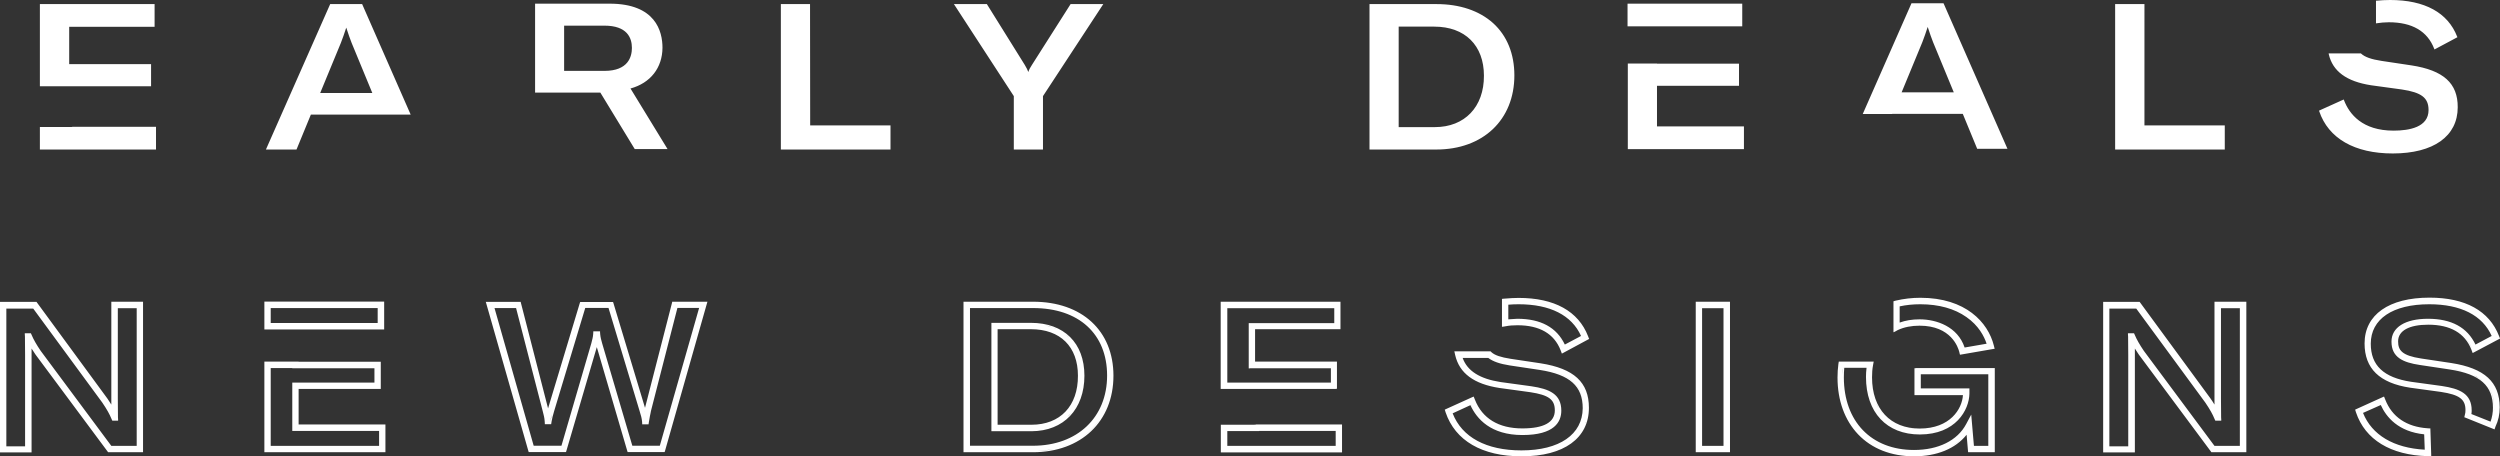 <?xml version="1.0" encoding="utf-8"?>
<!-- Generator: Adobe Illustrator 24.0.0, SVG Export Plug-In . SVG Version: 6.00 Build 0)  -->
<svg version="1.1" id="Layer_1" xmlns="http://www.w3.org/2000/svg" xmlns:xlink="http://www.w3.org/1999/xlink" x="0px" y="0px"
	 viewBox="0 0 1774 323.8" style="enable-background:new 0 0 1774 323.8;" xml:space="preserve">
<rect x="0" y="0" width="1774" height="323.8" fill="#333333" stroke="none"/>
<style type="text/css">
	.st0{fill:#FFFFFF;}
</style>
<g>
	<path class="st0" d="M574.9,89h57v17.1h-77.8V2.9h20.7L574.9,89L574.9,89z M732.3,46c-1.3,1.9-2.1,3.5-2.6,5.1
		c-0.5-1.4-1.3-3-2.5-5l-26.8-43l-0.1-0.2h-23.4l42.5,65.3v37.9h20.7V68.2l42.8-65.3h-23.2L732.3,46z M1059.5,16.4
		c-9.8-8.8-23.7-13.5-40.1-13.5h-47.6v103.2h47.4c33.2,0,55.4-21.1,55.4-52.6C1074.6,38.2,1069.4,25.4,1059.5,16.4z M1018.2,90.2
		h-25.7V18.9h25.3c21.7,0,35.2,13.3,35.2,34.8C1053.1,75.9,1039.3,90.2,1018.2,90.2z M1521.6,2.9h-20.7v103.2h77.8V89h-57V2.9
		H1521.6z M107.2,45.5H49.1V19h60.6V2.9H28.3v58.3h78.9V45.5z M50.9,90.1H28.3v16h82.4V90H51.4L50.9,90.1z M257.1,3.2L257,2.9h-22.7
		l-45.6,103.2h21.7l10.2-24.8h70.8L257.1,3.2z M241.9,30.4c1.2-3,2.6-7.1,3.8-10.8c1.4,4.4,2.8,8.2,3.8,10.8L264.2,66h-37
		L241.9,30.4z M447.4,62.8c14.2-3.9,22.6-14.7,22.7-28.9c0-11.7-4.9-31.3-37.5-31.3h-52.9v63.1H426l24.3,39.9l0.1,0.2h23.3
		L447.4,62.8z M428.9,50.3h-28.6V18.2h28.6c16.1,0,19.5,8.6,19.5,15.8C448.4,40.1,445.9,50.3,428.9,50.3z M1379.3,2.7l-0.2-0.4
		h-22.7l-34.6,78.6h20.7l0.4-0.1h49.9l10.1,24.5l0.1,0.3h21.5L1379.3,2.7z M1349.4,65.5l14.7-35.6c1.2-3,2.6-7.1,3.8-10.8
		c1.4,4.4,2.8,8.2,3.8,10.8l14.7,35.6H1349.4z M1182.1,18.7h54.2V2.6h-81.4v16.1H1182.1L1182.1,18.7z M1175.8,60.9h58.2V45.2h-58.2
		v-0.1h-20.7v60.7h82.4V89.7h-61.7V60.9z M1711.2,46.4l-21.3-3.2c-7.2-1.1-11.8-2.7-14.5-5.2l-0.1-0.1h-22.9l0.1,0.6
		c2.8,12.1,12.6,19.3,30,22l21.9,3c13.9,2.1,18.9,5.9,18.9,14.6c0,12.1-13.5,14.6-24.8,14.6c-22.2,0-31.4-11.7-35.2-21.6l-0.2-0.5
		l-17.5,7.9l0.1,0.4c6.5,19.3,25.1,30,52.2,30c28.9,0,46.1-12.2,46.1-32.8C1744.1,59.1,1733.9,49.9,1711.2,46.4z M1695.1,15.8
		c16.5,0,27.4,6.3,32.2,18.8l0.2,0.5l16.3-8.7l-0.2-0.4c-6.6-17-23-26-47.6-26c-3.3,0-6.5,0.2-9.6,0.5h-0.4v16.1l0.6-0.1
		C1689.2,16.1,1692.1,15.8,1695.1,15.8z M1346.7,234.2c4.5-2.1,9.7-3.1,15.4-3.1c22.5,0,27.4,15.5,28.2,18.6l0.3,1.3l0.2,0.7
		l0.7-0.1l23.1-4l0.8-0.1l-0.2-0.8l-0.4-1.6c-4.1-16.3-19.9-33.8-52.1-33.8c-6,0-11.8,0.7-17.4,2l-1.1,0.3l-0.6,0.2v0.6v20.2v1.2
		l1.1-0.5L1346.7,234.2z M1394.1,246.6c-4.9-14.7-19.7-20-32-20c-5.3,0-10,0.8-14.1,2.3v-11.5c4.6-1,9.4-1.5,14.6-1.5
		c13.2,0,24.3,3.1,32.8,9.1c8.6,6,12.5,13.5,14.3,18.9L1394.1,246.6z M1362,230.3L1362,230.3c-5.1,0-9.8,0.8-13.9,2.5
		C1352.3,231.1,1357,230.3,1362,230.3z M1382.7,236.7c0.6,0.5,1.2,1,1.7,1.6C1383.9,237.7,1383.3,237.2,1382.7,236.7z M1413.9,245.2
		l0.4,1.6L1413.9,245.2c-4-16.1-19.6-33.2-51.4-33.2l0,0C1394.3,212,1409.9,229.1,1413.9,245.2z M1351.6,212.8
		c-2.1,0.3-4.2,0.7-6.2,1.2C1347.4,213.5,1349.5,213.1,1351.6,212.8z M1739.4,257.6l-21.3-3.2c-13.8-2.1-16.4-5.9-16.4-12.2
		c0-7.5,7.8-11.8,21.4-11.8c15.7,0,26,6,30.6,17.7l0.6,1.6l0.3,0.8l0.8-0.4l18.1-9.6l0.6-0.3l-0.3-0.6l-0.5-1.2
		c-6.9-17.8-23.9-27.2-49.3-27.2c-28.8,0-46.1,12.1-46.1,32.5c0,17.8,10.6,28.1,32.3,31.4l21.9,3c13.1,2,17.4,5.2,17.4,12.9
		c0,1.3-0.1,2.3-0.4,3.2l-0.3,1.3l-0.1,0.6l0.6,0.2l20.1,8.1l0.7,0.3l0.3-0.8l0.4-1.2c2-4.1,3-8.7,3-13.7
		C1773.7,271.1,1763.1,261.3,1739.4,257.6z M1722.9,227c-15.7,0-25.1,5.8-25.1,15.5c0,5.3,1.9,8.9,5.4,11.3
		c-3.4-2.4-5.4-5.9-5.4-11.3C1697.8,232.8,1707.2,227,1722.9,227c10.6,0,18.9,2.5,25.1,7.5C1741.9,229.5,1733.5,227,1722.9,227z
		 M1700.9,242.2c0,0.8,0,1.7,0.2,2.4C1701,243.9,1700.9,243,1700.9,242.2L1700.9,242.2z M1701.3,245.8c0-0.1,0-0.2-0.1-0.3
		C1701.3,245.6,1701.3,245.7,1701.3,245.8z M1748.1,263.6c1.7,0.5,3.3,1,4.7,1.6C1751.3,264.6,1749.8,264,1748.1,263.6
		c-2.8-0.8-5.9-1.4-9.3-2l-21.3-3.2l21.3,3.2C1742.2,262.1,1745.3,262.8,1748.1,263.6z M1753.7,293.8c0.2-1,0.2-1.8,0.2-2.6
		c0-11.8-8.5-15.4-21.2-17.3l-21.9-3c-19.4-3-28.5-11.6-28.5-27c0-17.5,15.5-28,41.5-28c22.4,0,37.7,7.8,44.3,22.5l-11.5,6.1
		c-5.8-12.2-17.1-18.3-33.7-18.3c-16.2,0-25.9,6.1-25.9,16.2c0,11.2,8.1,14.8,20.2,16.6l21.3,3.2c21.4,3.3,30.5,11.5,30.5,27.2
		c0,3.4-0.6,6.7-1.7,9.8L1753.7,293.8z M1762.8,242.2l-6.4,3.4v0L1762.8,242.2z M1723.9,215.2L1723.9,215.2
		c10.1,0,18.8,1.6,25.9,4.6C1742.6,216.8,1734,215.2,1723.9,215.2z M1768.3,299c-0.1,0.4-0.3,0.8-0.5,1.3l0,0
		C1768,299.9,1768.2,299.5,1768.3,299z M1769.8,289.5c0-7.5-2-13.4-6.5-17.8c-0.6-0.6-1.2-1.2-1.9-1.7c-0.7-0.5-1.4-1.1-2.2-1.6
		c-1.1-0.7-2.4-1.4-3.7-2.1c1.3,0.6,2.6,1.3,3.7,2.1c0.8,0.5,1.5,1,2.2,1.6c0.7,0.5,1.3,1.1,1.9,1.7
		C1767.8,276.1,1769.9,282,1769.8,289.5c0,2.4-0.3,4.8-0.8,7C1769.6,294.3,1769.8,291.9,1769.8,289.5z M1708.8,252.9
		c0.3,0.1,0.7,0.3,1.1,0.4C1709.5,253.1,1709.1,253,1708.8,252.9z M1705.7,251.4c0.3,0.2,0.6,0.4,0.9,0.5
		C1706.3,251.8,1706,251.6,1705.7,251.4c-0.8-0.5-1.5-1-2-1.6C1704.2,250.4,1704.9,250.9,1705.7,251.4z M1702.2,247.9
		c-0.2-0.5-0.5-0.9-0.6-1.4C1701.7,247,1701.9,247.4,1702.2,247.9z M1754.3,247.9c-1.5-3.8-3.5-7-6.1-9.6
		C1750.8,240.9,1752.9,244.1,1754.3,247.9l0.5,1.3L1754.3,247.9z M1723.9,212c25,0,41.8,9.2,48.6,26.7l0.5,1.2l-0.5-1.2
		C1765.8,221.2,1748.9,212,1723.9,212c-28.3,0-45.3,11.9-45.3,31.7v0C1678.6,223.9,1695.6,212,1723.9,212z M1759.6,299.7l10,4v0
		L1759.6,299.7z M477.6,214.1h-0.6l-0.1,0.6l-19.2,74.7l-22.5-74.6l-0.2-0.5h-0.6h-22.1h-0.6l-0.2,0.5l-22.6,75l-19.3-75l-0.1-0.6
		h-0.6h-23.2h-1l0.3,1l30,105.1l0.2,0.5h0.6H401h0.6l0.2-0.5l21.7-74l21.7,74l0.2,0.5h0.6H471h0.6l0.2-0.5l29.9-105.2l0.3-1h-1
		H477.6z M468.2,316.3h-19.5l-21.4-72.6c-0.6-2.1-1.2-4.3-1.4-6.5l-0.1-1.4l0-0.7H425h-3.4H421l0,0.7l-0.1,1.4c-0.1,2-0.7,4-1.2,6
		l-0.1,0.4l-21.2,72.7h-19.7l-27.8-97.7h15.3l18.9,73.1c0.7,2.6,1.3,5.1,1.4,7.2l0.1,1.4l0,0.7h0.7h3.2h0.6l0.1-0.6l0.2-1.3
		c0.3-2.1,1-4.5,1.8-7.3l22.1-73.3h16.5l22.1,73.3c0.9,2.8,1.5,5.1,1.7,7.2l0.1,1.4l0,0.7h0.7h3.2h0.6l0.1-0.6l0.2-1.3
		c0.2-1.3,0.4-2.5,0.7-4c0.1-0.4,0.2-0.9,0.3-1.4c0.1-0.4,0.1-0.7,0.2-1c0.1-0.3,0.1-0.7,0.2-1.1l18.8-73.2h15.4L468.2,316.3z
		 M459.5,300.4l0.2-1.3c0-0.1,0-0.1,0-0.2c0,0.1,0,0.1,0,0.2L459.5,300.4l-3.2,0l0-0.1l0,0.1H459.5z M390.5,299.1
		c0.2-1.6,0.6-3.2,1.2-5.2C391.2,295.9,390.8,297.5,390.5,299.1l-0.2,1.3h-3.2l0-0.1l0,0.1h3.2L390.5,299.1z M386.9,297.5
		c-0.2-1.8-0.7-3.8-1.3-5.9l-19-73.7l19,73.7C386.2,293.7,386.7,295.7,386.9,297.5z M349.8,217.9l28.2,99.2L349.8,217.9L349.8,217.9
		z M425,235.9l0.1,1.3L425,235.9L425,235.9z M426.2,242.6c0.1,0.4,0.2,0.8,0.3,1.3l16.7,56.4l-16.7-56.4
		C426.4,243.5,426.3,243.1,426.2,242.6z M497.1,217.8h-17l-19,73.8c-0.1,0.7-0.3,1.4-0.4,2.1c0.1-0.7,0.3-1.4,0.4-2.1l19-73.8
		L497.1,217.8L497.1,217.8z M457.7,292.3L457.7,292.3c0-0.2-0.1-0.4-0.1-0.5C457.7,291.9,457.7,292.1,457.7,292.3z M401,320.1
		L401,320.1l22.1-75.4L401,320.1z M471,320.1L471,320.1l29.9-105.2L471,320.1z M1204.1,214.1h-0.8v0.8v105.2v0.8h0.8h22.7h0.8v-0.8
		V214.9v-0.8h-0.8H1204.1z M1223,316.4h-15.2v-97.7h15.2V316.4z M1226.8,320.1h-22.7v0L1226.8,320.1L1226.8,320.1z M947.9,275.9h0.8
		v-0.8v-17.7v-0.8H948h-0.1h-57.3v-23h59.8h0.8V233v-18.1v-0.8h-0.8H867h-0.8v0.8v60.3v0.8h0.8H947.9z M886.9,261.3h57.5v10.2h-51.7
		h-21.8v-52.8h75.9v10.6h-59.9h-0.8v0.8v30.5v0.8H886.9z M886.9,260.5V230h0L886.9,260.5l58.2,0v11.7h0v-11.7H886.9z M889.8,257.5
		L889.8,257.5l0-24.5h0V257.5z M947.9,257.5v17.7h0L947.9,257.5L947.9,257.5z M950.4,214.9V233h0L950.4,214.9L950.4,214.9z
		 M891.2,301.3l-1.5,0.1l-22.6,0h-0.8v0.8v18v0.8h0.8h84.4h0.8v-0.8V302v-0.8h-0.8H891.2z M870.1,305.1L870.1,305.1l0,12h0V305.1z
		 M870.9,316.4v-10.5h21.8h0.8v-0.1h54.3v10.6H870.9z M948.5,305h-55.8v0L948.5,305L948.5,305z M1093.2,257.8l-21.3-3.2
		c-7-1.1-11.2-2.5-13.6-4.7l-0.4-0.4l-0.2-0.2h-0.3h-24.5h-0.9l0.2,0.9l0.4,1.8c3,12.9,13.3,20.5,31.4,23.3l21.9,3
		c13.1,2,17.4,5.2,17.4,12.9c0,8.5-7.8,12.8-23.1,12.8c-16.8,0-28.4-7.1-33.6-20.4l-0.6-1.5l-0.3-0.7l-0.7,0.3l-19.2,8.7l-0.6,0.3
		l0.2,0.6l0.4,1.3c6.8,20.1,25.9,31.2,53.8,31.2l0.3,0c29.8,0,47.6-12.8,47.6-34.4C1127.5,271.3,1116.9,261.5,1093.2,257.8z
		 M1079.6,319.6c-24.9,0-42.2-9.3-48.8-26.3l12.6-5.8c4.5,9.8,14.5,21.2,36.9,21.2c22.8,0,27.6-9.4,27.6-17.3
		c0-11.8-8.5-15.4-21.2-17.3l-21.9-3c-14.8-2.3-23.6-7.9-26.9-17.1h18.2c3.3,2.5,8.1,4.2,15.2,5.3l21.3,3.2
		c21.4,3.3,30.5,11.5,30.5,27.2C1122.9,308.3,1106.7,319.6,1079.6,319.6z M1106.9,291.3c0,0.5,0,1-0.1,1.4c-0.1,1-0.2,1.9-0.5,2.9
		c0.3-1,0.4-1.9,0.5-2.9C1106.9,292.3,1106.9,291.8,1106.9,291.3L1106.9,291.3z M1105.9,297.1c-0.3,0.7-0.7,1.4-1.1,2.1
		C1105.2,298.5,1105.6,297.8,1105.9,297.1z M1051.3,297.7c0.9,0.9,1.8,1.7,2.9,2.5C1053.1,299.4,1052.2,298.6,1051.3,297.7z
		 M1048.8,295c0.5,0.6,1,1.2,1.6,1.8C1049.9,296.2,1049.3,295.6,1048.8,295z M1045,289.4c-0.5-1-1-1.9-1.4-2.9l-13.9,6.4v0l13.9-6.4
		C1044.1,287.4,1044.5,288.4,1045,289.4c0.9,1.6,1.9,3.2,3,4.7C1046.9,292.6,1045.9,291,1045,289.4z M1123.6,289.5
		c0-16.1-9.3-24.5-31.1-27.9l-21.3-3.2c-7.3-1.1-12-2.8-15.1-5.3h-19.5v0h19.5c3.1,2.5,7.8,4.2,15.1,5.3l21.3,3.2
		C1114.4,265,1123.6,273.4,1123.6,289.5L1123.6,289.5z M1124,302.6c-0.2,0.3-0.3,0.7-0.5,1C1123.7,303.2,1123.8,302.9,1124,302.6z
		 M1057.3,250l0.4,0.4L1057.3,250l-24.5,0v0H1057.3z M1101.6,298.2c-0.9,1.2-2.1,2.2-3.6,3C1099.5,300.4,1100.7,299.4,1101.6,298.2z
		 M1052.7,294.7c2.9,3,6.4,5.3,10.5,7c4.9,2,10.6,3,17,3c5.9,0,10.8-0.6,14.5-1.9c-3.7,1.3-8.5,1.9-14.5,1.9c-6.4,0-12.1-1-17-3
		C1059.1,300,1055.6,297.7,1052.7,294.7c-1.2-1.2-2.2-2.5-3.2-3.9C1050.5,292.2,1051.5,293.5,1052.7,294.7z M1079.6,323
		c0.5,0,1,0,1.5,0c-0.4,0-0.8,0-1.2,0C1079.8,323,1079.7,323,1079.6,323z M1116.6,312.3c-0.3,0.2-0.6,0.5-0.9,0.7
		C1116,312.8,1116.3,312.5,1116.6,312.3z M1115.2,313.4c-0.3,0.2-0.6,0.5-0.9,0.7C1114.6,313.9,1114.9,313.7,1115.2,313.4z
		 M1113.6,314.5c-0.3,0.2-0.6,0.4-0.9,0.6C1113,315,1113.3,314.7,1113.6,314.5z M1112,315.6c-0.3,0.2-0.7,0.4-1,0.6
		C1111.4,316,1111.7,315.8,1112,315.6z M1110.3,316.5c-0.3,0.2-0.7,0.4-1,0.5C1109.7,316.9,1110,316.7,1110.3,316.5z M1108.6,317.4
		c-0.3,0.2-0.7,0.3-1.1,0.5C1107.9,317.8,1108.2,317.6,1108.6,317.4z M1106.7,318.3c-0.4,0.2-0.7,0.3-1.1,0.5
		C1106,318.6,1106.3,318.4,1106.7,318.3z M1104.8,319.1c-0.4,0.1-0.7,0.3-1.1,0.4C1104,319.3,1104.4,319.2,1104.8,319.1z
		 M1102.7,319.8c-0.4,0.1-0.8,0.3-1.1,0.4C1102,320,1102.4,319.9,1102.7,319.8z M1100.6,320.4c-0.4,0.1-0.8,0.2-1.2,0.3
		C1099.9,320.6,1100.2,320.5,1100.6,320.4z M1098.5,321c-0.4,0.1-0.8,0.2-1.2,0.3C1097.7,321.2,1098.1,321.1,1098.5,321z
		 M1096.2,321.5c-0.4,0.1-0.8,0.2-1.2,0.2C1095.4,321.6,1095.8,321.6,1096.2,321.5z M1093.9,321.9c-0.4,0.1-0.8,0.1-1.3,0.2
		C1093,322,1093.5,322,1093.9,321.9z M1091.4,322.3c-0.4,0.1-0.8,0.1-1.3,0.2C1090.6,322.4,1091,322.3,1091.4,322.3z M1089,322.6
		c-0.4,0-0.9,0.1-1.3,0.1C1088.1,322.6,1088.5,322.6,1089,322.6z M1086.4,322.8c-0.4,0-0.9,0.1-1.3,0.1
		C1085.5,322.8,1086,322.8,1086.4,322.8z M1083.8,322.9c-0.4,0-0.9,0-1.3,0.1C1082.9,323,1083.3,322.9,1083.8,322.9z M1117.1,311.8
		c0.3-0.3,0.5-0.5,0.8-0.8C1117.7,311.3,1117.4,311.6,1117.1,311.8z M1118.4,310.6c0.3-0.3,0.5-0.5,0.8-0.8
		C1118.9,310.1,1118.7,310.3,1118.4,310.6z M1123.2,304.1c-0.2,0.3-0.4,0.7-0.5,1C1122.9,304.8,1123.1,304.4,1123.2,304.1z
		 M1122.4,305.6c-0.2,0.3-0.4,0.6-0.6,0.9C1122,306.2,1122.2,305.9,1122.4,305.6z M1121.4,307.1c-0.2,0.3-0.4,0.6-0.7,0.9
		C1121,307.7,1121.2,307.4,1121.4,307.1z M1120.3,308.4c-0.2,0.3-0.5,0.6-0.7,0.9C1119.9,309,1120.1,308.7,1120.3,308.4z
		 M1126.7,291.3c0-0.6,0.1-1.3,0.1-1.9C1126.8,290.1,1126.7,290.7,1126.7,291.3z M1124.3,302c0.1-0.3,0.3-0.7,0.4-1
		C1124.5,301.3,1124.4,301.6,1124.3,302z M1124.9,300.3c0.1-0.3,0.2-0.7,0.3-1C1125.2,299.6,1125.1,300,1124.9,300.3z M1125.5,298.6
		c0.1-0.4,0.2-0.7,0.3-1.1C1125.7,297.9,1125.6,298.3,1125.5,298.6z M1125.9,296.9c0.1-0.4,0.2-0.8,0.2-1.1
		C1126.1,296.1,1126,296.5,1125.9,296.9z M1126.3,295.1c0.1-0.4,0.1-0.8,0.2-1.2C1126.4,294.3,1126.4,294.7,1126.3,295.1z
		 M1126.5,293.2c0-0.4,0.1-0.9,0.1-1.4C1126.6,292.3,1126.6,292.8,1126.5,293.2z M100.6,214.1H79.8h-0.8v0.8v67.9v4.3
		c-0.8-1.3-1.7-2.7-2.8-4.3l-50.1-68.3l-0.2-0.3h-0.4H0.7H0v0.8v105.2v0.8h0.7h20.9h0.8v-0.8v-68.5v-4.4c0.8,1.3,1.7,2.7,2.8,4.3
		l51.3,69l0.2,0.3h0.4h23.6h0.8v-0.8V214.9v-0.8H100.6L100.6,214.1z M97,316.4H79L28.9,249c-3-4.4-5.1-8.1-6.4-11.2l-0.4-0.9
		l-0.2-0.4h-0.5h-3h-0.8l0,0.8l0.1,1.6c0.1,3.9,0.1,8.1,0.1,13v64.8H4.5v-97.7h19.1l49,66.7c3.2,4.7,5.2,8.3,6.5,11.5l0.4,0.9
		l0.2,0.4h0.5H83h0.8l0-0.8l-0.1-1.6c-0.1-4-0.1-8.2-0.1-13.2v-64.2H97V316.4z M83,296.1l0.1,1.5h0L83,296.1z M73.1,285l-24.6-33.5
		L73.1,285c0.3,0.4,0.5,0.8,0.8,1.1C73.7,285.8,73.4,285.4,73.1,285z M74.7,287.3c0.6,0.9,1.1,1.8,1.6,2.6
		C75.8,289.1,75.3,288.2,74.7,287.3z M21.3,237.1l0.4,0.9L21.3,237.1L21.3,237.1z M23.6,241.8c-0.5-0.9-0.9-1.8-1.3-2.6
		C22.7,240.1,23.1,240.9,23.6,241.8z M79,288.4c0.3,0.5,0.6,1,0.9,1.5c0,0,0,0,0,0C79.6,289.4,79.3,288.9,79,288.4
		c-0.6-1.1-1.3-2.2-2.1-3.3C77.6,286.2,78.3,287.3,79,288.4z M25.5,214.9l50.1,68.3L25.5,214.9L25.5,214.9z M21.6,320.1H0.7v0
		L21.6,320.1L21.6,320.1z M100.7,320.1H77.1L39,268.8l38.1,51.3L100.7,320.1L100.7,320.1z M1126.9,238.6
		c-6.9-17.8-23.9-27.2-49.3-27.2c-3,0-6.3,0.2-9.8,0.5l-1.3,0.1l-0.7,0.1v0.7V231v0.9l0.9-0.1l1.8-0.3c2.4-0.5,5.1-0.7,8.3-0.7
		c15.7,0,26,6,30.6,17.7l0.6,1.6l0.3,0.8l0.8-0.4l18-9.7l0.6-0.3l-0.3-0.6L1126.9,238.6z M1070.4,216.2c2.2-0.2,4.8-0.3,7.2-0.3
		c22.4,0,37.7,7.8,44.3,22.5l-11.5,6.1c-5.8-12.2-17.1-18.3-33.7-18.3c-2.1,0.1-4.3,0.2-6.4,0.4V216.2z M1105,237.4
		c-1-1.2-2.2-2.2-3.4-3.2C1102.8,235.2,1103.9,236.2,1105,237.4z M1106.5,239.2c1,1.3,1.8,2.6,2.6,4c0.4,0.7,0.8,1.5,1.1,2.2
		l12.8-6.8l-12.8,6.8c-0.3-0.8-0.7-1.5-1.1-2.2C1108.3,241.8,1107.4,240.5,1106.5,239.2z M1108.8,219c6.6,3.6,11.8,8.7,15.3,15.2
		c0.5,1,1,2,1.5,3.1c-0.5-1.1-1-2.1-1.5-3.1C1120.6,227.7,1115.4,222.6,1108.8,219c-3.1-1.7-6.5-3.1-10.1-4.1
		C1102.3,215.9,1105.7,217.3,1108.8,219z M1090.8,213.2c-1.4-0.2-2.8-0.4-4.2-0.5C1088.1,212.8,1089.5,213,1090.8,213.2z
		 M1082.2,212.3c-1.5-0.1-3-0.1-4.6-0.1C1079.2,212.2,1080.7,212.2,1082.2,212.3z M1108.5,249l0.3,0.8v0L1108.5,249z M733.1,214.1
		h-48.6h-0.8v0.8v105.2v0.8h0.8h48.4c34.2,0,57.2-21.8,57.2-54.3C790.1,234.7,767.7,214.1,733.1,214.1z M776.7,231.6
		c-1.4-1.5-2.9-3-4.5-4.3C773.8,228.6,775.3,230.1,776.7,231.6z M688.3,218.6h44.8c32.4,0,52.5,18.3,52.5,47.9
		c0,29.8-21.2,49.8-52.7,49.8h-44.6V218.6z M687.5,217.9L687.5,217.9L687.5,217.9l0,99.2h0V217.9z M733.1,214.9
		c3.2,0,6.3,0.2,9.3,0.5c10.9,1.3,20.3,4.8,27.8,10.3c-7.4-5.5-16.8-9-27.8-10.3C739.4,215.1,736.3,214.9,733.1,214.9L733.1,214.9z
		 M736.1,320c-1,0-2.1,0.1-3.1,0.1h-48.4v0h48.4C734,320.1,735,320.1,736.1,320c4.1-0.2,8.1-0.7,11.8-1.5
		C744.1,319.4,740.2,319.9,736.1,320z M753.4,317.1c1.8-0.6,3.5-1.2,5.1-1.9C756.9,315.9,755.1,316.6,753.4,317.1z M789.3,266.5
		c0,12-3.2,22.6-9,31.1c-4.3,6.4-10.1,11.6-17.1,15.4c7-3.8,12.7-9,17.1-15.4C786.2,289.1,789.3,278.5,789.3,266.5
		c0-12.8-3.6-23.7-10.3-32.1C785.7,242.8,789.3,253.7,789.3,266.5z M211.9,301.3v-25.3h57.5h0.8v-0.8v-17.7v-0.8h-0.8h-57.5v-0.1
		h-0.8h-22.7h-0.8v0.8v62.7v0.8h0.8h84.3h0.8v-0.8V302v-0.8h-0.8H211.9z M208.1,305.8H269v10.6h-76.9v-55.2h15.3v0.1h0.8h57.5v10.2
		h-57.5h-0.8v0.8V305v0.8H208.1z M269.7,305h-61.6v0L269.7,305L269.7,305z M266.3,260.5h-58.2v0L266.3,260.5L266.3,260.5z
		 M272.8,320.1L272.8,320.1l0-18.1h0V320.1z M1724.6,304.7l0-0.7l-0.7,0l-1.4-0.1c-14.7-1-25.1-8-29.9-20.3l-0.6-1.5l-0.3-0.7
		l-0.7,0.3l-19.2,8.7l-0.6,0.3l0.2,0.6l0.4,1.3c6.5,19.4,24.6,30.4,51,31.1l1.6,0h0.8l0-0.8L1724.6,304.7z M1722.4,304.6l1.4,0.1
		L1722.4,304.6c-6.6-0.4-12.3-2.1-17.1-4.8C1710.1,302.5,1715.8,304.2,1722.4,304.6z M1689.4,287.4c3.9,8.6,12.4,18.9,30.8,20.8
		l0.4,10.9c-22-1.2-37.5-10.4-43.8-26.1L1689.4,287.4z M1693,292.4c0.4,0.6,0.8,1.1,1.2,1.7C1693.8,293.6,1693.4,293,1693,292.4z
		 M1691,289c-0.3-0.6-0.6-1.2-0.8-1.7C1690.4,287.8,1690.7,288.4,1691,289c0.5,0.9,1,1.7,1.5,2.6
		C1691.9,290.7,1691.4,289.8,1691,289z M1720.8,307.5c-7-0.6-12.5-2.5-17-5c-2.6-1.5-4.8-3.2-6.7-5c-0.8-0.8-1.6-1.6-2.2-2.4
		c0.7,0.8,1.4,1.7,2.2,2.4c1.9,1.9,4.1,3.6,6.7,5C1708.3,305,1713.9,306.9,1720.8,307.5l0.4,12.4L1720.8,307.5z M1691.9,283.8
		c2.1,5.5,5.4,10,9.6,13.4C1697.3,293.8,1694.1,289.3,1691.9,283.8l-0.6-1.5L1691.9,283.8z M1679.5,305c0.7,0.9,1.5,1.8,2.4,2.7
		C1681,306.8,1680.2,305.9,1679.5,305z M1722.8,322.9c-17.1-0.5-30.6-5.3-39.8-14C1692.2,317.6,1705.8,322.4,1722.8,322.9
		L1722.8,322.9z M214.8,233.7v0.1h0.8h56.2h0.8v-0.8v-18.2v-0.8h-0.8h-83.4h-0.8v0.8V233v0.8h0.8H214.8z M192.1,229.2v-10.6H268
		v10.6h-49.5H192.1z M271.8,214.9v18.2h0L271.8,214.9L271.8,214.9z M1359.3,261.3h-0.8v0.8v17.5v0.8h0.8h33.6
		c-0.6,9.8-9.1,23.7-30.7,23.7c-20.8,0-33.8-13.9-33.8-36.3c0-3.2,0.2-6,0.7-8.6l0.3-1.7l0.2-0.9h-0.9h-23.3h-0.6l-0.1,0.6l-0.2,1.3
		c-0.4,3-0.6,6.2-0.6,9.4c0,16.3,5.1,30.3,14.6,40.3c9.7,10.2,23.5,15.6,39.7,15.6c16.2,0,29.4-5.4,37.3-15.3l1,11.7l0.1,0.7h0.7
		h17.4h0.8v-0.8V262v-0.8h-0.8H1359.3z M1411,316.4h-10.3l-1.7-19.7l-0.2-2.5l-1.2,2.2l-2.4,4.5c-6.2,11.7-19.7,18.4-37,18.4
		c-30.3,0-49.8-20.2-49.8-51.5c0-2.6,0.1-4.8,0.3-6.8h15.8c-0.3,2.4-0.4,4.5-0.4,6.5c0,25.2,14.7,40.8,38.2,40.8
		c25.5,0,35-17.4,35.2-29l0-2.9v-0.8h-0.8h-33.7v-10h47.9V316.4z M1325.2,260.3c0,0.3-0.1,0.6-0.1,1
		C1325.2,260.9,1325.2,260.6,1325.2,260.3h-17.3c-0.2,1.9-0.3,3.8-0.4,5.7c0-1.9,0.2-3.8,0.4-5.7L1325.2,260.3L1325.2,260.3
		L1325.2,260.3z M1338.1,295.9C1338.1,295.9,1338.2,295.9,1338.1,295.9C1338.2,295.9,1338.1,295.9,1338.1,295.9z M1324.8,265.7
		c0,0.6,0,1.2,0,1.9C1324.8,267,1324.8,266.4,1324.8,265.7z M1325,262.1c0,0.4-0.1,0.7-0.1,1.1C1325,262.8,1325,262.4,1325,262.1z
		 M1324.9,263.9c0,0.4,0,0.8-0.1,1.2C1324.8,264.7,1324.9,264.3,1324.9,263.9z M1411.8,265h-49.4v0L1411.8,265L1411.8,265z
		 M1359.3,279.5L1359.3,279.5l34.4,0v0H1359.3z M1354.7,304c1.2,0.2,2.4,0.4,3.7,0.5c1.3,0.1,2.6,0.2,3.9,0.2
		c-1.3,0-2.6-0.1-3.9-0.2C1357.1,304.4,1355.9,304.3,1354.7,304c-1.2-0.2-2.4-0.5-3.5-0.8c-3.8-1.1-7.2-2.7-10.1-4.9
		c3,2.2,6.3,3.9,10.1,4.9C1352.3,303.6,1353.5,303.8,1354.7,304z M1336.1,293.7c-0.8-0.9-1.5-1.8-2.1-2.8
		C1334.6,291.8,1335.3,292.8,1336.1,293.7z M1333,289.4c-0.6-1-1.1-2-1.6-3.1C1331.9,287.4,1332.5,288.4,1333,289.4z M1328.4,258.9
		c-0.4,2.1-0.6,4.3-0.7,6.5C1327.9,263.2,1328.1,261,1328.4,258.9l0.3-1.7L1328.4,258.9z M1383,317.6c-6.9,3.5-15.3,5.4-24.8,5.4
		c-16,0-29.6-5.3-39.2-15.4c-9.4-9.9-14.4-23.7-14.4-39.8v0c0,16.1,5,29.9,14.4,39.8c9.6,10.1,23.2,15.4,39.2,15.4
		C1367.7,323,1376.1,321.1,1383,317.6c3.1-1.6,5.8-3.5,8.3-5.7C1388.8,314.2,1386.1,316,1383,317.6z M1396.1,306.5
		c-0.9,1.3-2,2.6-3.1,3.8C1394.2,309.1,1395.2,307.8,1396.1,306.5l1.2,13.6L1396.1,306.5z M1593.1,214.1h-20.9h-0.8v0.8v67.9v4.3
		c-0.9-1.5-1.8-2.9-2.8-4.3l-50.1-68.3l-0.2-0.3h-0.4h-24.7h-0.8v0.8v105.2v0.8h0.8h20.9h0.8v-0.8v-68.5v-4.4
		c0.8,1.3,1.7,2.7,2.8,4.3l51.3,69l0.2,0.3h0.4h23.6h0.8v-0.8V214.9v-0.8h-0.8H1593.1z M1589.4,316.4h-18l-50.1-67.4
		c-3-4.4-5.1-8.1-6.4-11.2l-0.4-0.9l-0.2-0.4h-0.5h-3h-0.8l0,0.8l0.1,1.6c0.1,3.9,0.1,8.1,0.1,13v64.8h-13.4v-97.7h19.1l49,66.7
		c3.2,4.7,5.2,8.3,6.5,11.5l0.4,0.9l0.2,0.4h0.5h2.9h0.8l0-0.8l-0.1-1.6c-0.1-4-0.1-8.2-0.1-13.2v-64.2h13.4V316.4z M1565.5,285
		l-24.6-33.5L1565.5,285c1.2,1.8,2.2,3.4,3.2,4.9C1567.8,288.4,1566.7,286.8,1565.5,285z M1571.1,317.1L1571.1,317.1l-50.3-67.7
		L1571.1,317.1z M1590.1,217.9L1590.1,217.9l0,99.2h0V217.9z M1514.2,320.1h-20.9V214.9l0,0v105.2L1514.2,320.1v-68.5
		c0-2.6,0-5,0-7.2c0,0,0,0,0,0c0,2.2,0,4.6,0,7.2V320.1z M1516,247.6c0.7,1.1,1.5,2.3,2.3,3.5l35.2,47.3l-35.2-47.3
		C1517.5,249.9,1516.7,248.7,1516,247.6z M1569.7,320.1L1569.7,320.1l23.6,0v0H1569.7z M769.5,266.6c0-23.2-14.5-37.5-37.9-37.5
		h-27.3h-0.8v0.8v75.3v0.8h0.8h27.7C754.8,305.9,769.5,290.4,769.5,266.6z M767.7,276.9c-0.3,1.3-0.6,2.5-1,3.8
		C767.1,279.5,767.4,278.2,767.7,276.9c0.3-1.3,0.5-2.6,0.7-4C768.2,274.3,768,275.6,767.7,276.9z M731.9,301.4h-24v-67.8h23.6
		c20.9,0,33.4,12.4,33.4,33C765,288.1,752.3,301.4,731.9,301.4z M758.7,239.7c-0.8-0.8-1.7-1.5-2.5-2.3
		C757.1,238.1,757.9,238.9,758.7,239.7z M747,232.4c2.3,0.8,4.4,1.9,6.4,3.1C751.4,234.2,749.3,233.2,747,232.4
		c-1.7-0.6-3.5-1.1-5.4-1.5C743.5,231.2,745.3,231.7,747,232.4z M731.5,229.8c2.9,0,5.6,0.2,8.2,0.7
		C737.1,230,734.4,229.8,731.5,229.8L731.5,229.8z M757.5,295.8c-1.3,1.2-2.6,2.3-4.1,3.2c-1,0.6-2,1.2-3,1.8c-1,0.5-2.1,1-3.3,1.5
		c1.1-0.4,2.2-0.9,3.3-1.5c1-0.5,2.1-1.1,3-1.8C754.9,298.1,756.3,297,757.5,295.8c0.8-0.8,1.6-1.6,2.4-2.5c1.1-1.3,2.2-2.7,3.1-4.3
		c0.6-1,1.2-2.1,1.7-3.2c0.5-1.1,1-2.2,1.4-3.4c-0.4,1.2-0.9,2.3-1.4,3.4s-1.1,2.2-1.7,3.2c-0.9,1.5-2,2.9-3.1,4.3
		C759.2,294.2,758.4,295.1,757.5,295.8z"/>
</g>
</svg>
